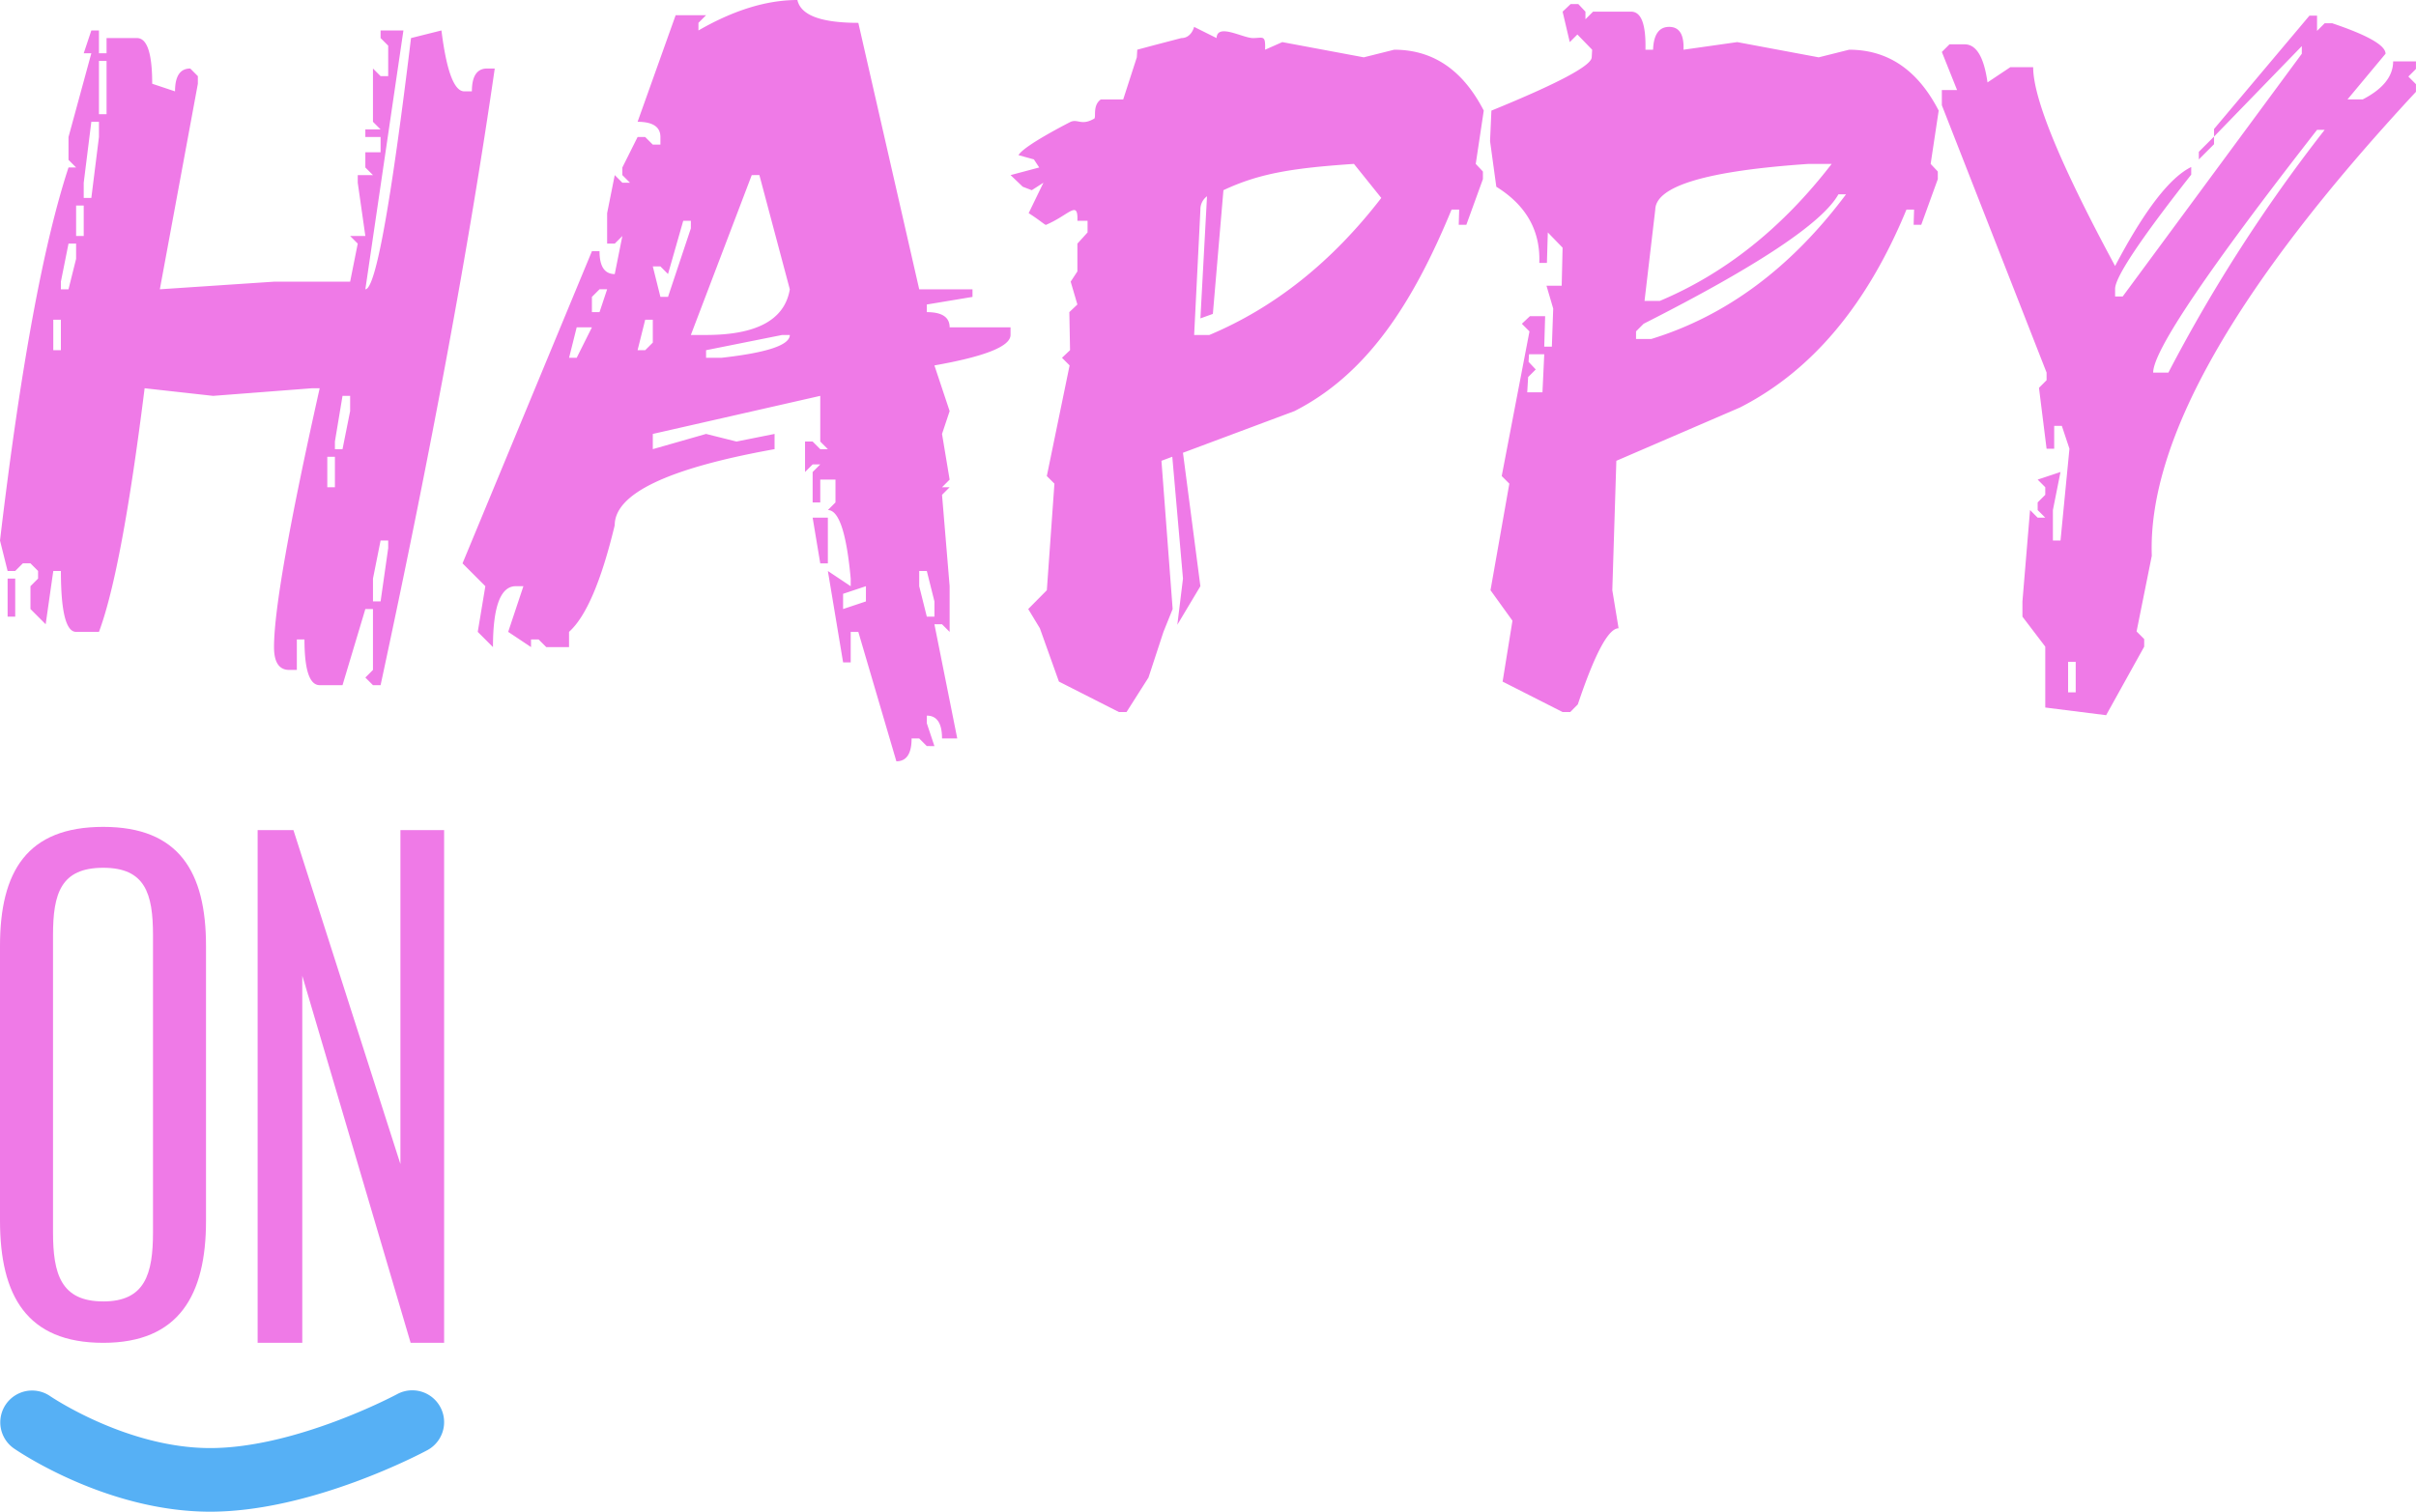 <svg id="Groupe_20603" data-name="Groupe 20603" xmlns="http://www.w3.org/2000/svg" width="373.312" height="233.645" viewBox="0 0 373.312 233.645">
  <path id="Tracé_6" data-name="Tracé 6" d="M14.406-15.948h1.176v3.53h1.176v-2.353h4.7q2.352,0,2.352,7.06l3.528,1.177q0-3.53,2.352-3.53l1.176,1.177v1.177L24.991,24.058l17.642-1.177H54.394L55.57,17l-1.176-1.177h2.352L55.57,7.585V6.409h2.352L56.746,5.232V2.879H59.1V.525H56.746V-.651H59.1L57.922-1.828v-8.237L59.1-8.888h1.176v-4.707L59.1-14.771v-1.177h3.528L56.746,24.058q2.352,0,7.057-38.829l4.7-1.177q1.176,9.413,3.528,9.413h1.176q0-3.53,2.352-3.53H76.74Q70.86,30.634,59.1,85.244H57.922l-1.176-1.177,1.176-1.177V73.477H56.746L53.218,85.244H49.69q-2.352,0-2.352-7.06H46.161V82.89H44.985q-2.352,0-2.352-3.53,0-8.513,7.057-40.006H48.514L33.224,40.531,22.639,39.355q-3.528,28.239-7.057,37.653H12.054q-2.352,0-2.352-9.413H8.526L7.35,75.831,5,73.477v-3.53l1.176-1.177V67.594L5,66.417H3.821L2.645,67.594H1.469L.293,62.887Q5,23.158,10.878,5.232h1.176L10.878,4.055V.525l3.528-12.943H13.23Zm1.176,4.707V-3h1.176v-8.237ZM14.406-1.828,13.23,7.585V9.938h1.176L15.582.525V-1.828ZM12.054,11.115v4.707H13.23V11.115ZM10.878,17,9.7,22.882v1.177h1.176l1.176-4.707V17ZM8.526,28.765v4.707H9.7V28.765ZM53.218,40.531l-1.176,7.06v1.177h1.176l1.176-5.883V40.531Zm-2.352,9.413v4.707h1.176V49.944ZM59.1,62.887l-1.176,5.883V72.3H59.1l1.176-8.237V62.887ZM1.469,68.771H2.645v5.883H1.469ZM123.508-20.654q.761,3.53,9.409,3.53l9.409,41.183h8.233v1.177L143.5,26.411v1.177q3.528,0,3.528,2.353h9.409v1.177q0,2.63-11.761,4.707l2.352,7.06-1.176,3.53,1.176,7.06-1.176,1.177h1.176l-1.176,1.177,1.176,14.12v7.06l-1.176-1.177h-1.176l3.528,17.65h-2.352q0-3.53-2.352-3.53v1.177l1.176,3.53H143.5l-1.176-1.177H141.15q0,3.53-2.352,3.53l-5.881-20h-1.176v4.707h-1.176l-2.352-14.12,3.528,2.353V68.771q-.969-10.59-3.528-10.59L129.389,57v-3.53h-2.352V57H125.86V52.3l1.176-1.177H125.86L124.684,52.3V47.591h1.176l1.176,1.177h1.176l-1.176-1.177v-7.06l-25.874,5.883v2.353l8.233-2.353,4.7,1.177,5.881-1.177v2.353q-24.7,4.43-24.7,11.766-3.113,12.943-7.057,16.473V79.36H84.7L83.52,78.184H82.344V79.36l-3.528-2.353,2.352-7.06H79.992q-3.528,0-3.528,9.413l-2.352-2.353,1.176-7.06-3.528-3.53L91.753,18.175h1.176q0,3.53,2.352,3.53l1.176-5.883L95.281,17H94.105V12.292l1.176-5.883,1.176,1.177h1.176L96.457,6.409V5.232L98.81.525h1.176L101.162,1.7h1.176V.525q0-2.353-3.528-2.353L104.69-18.3h4.7l-1.176,1.177v1.177Q116.382-20.654,123.508-20.654ZM116.451,6.409l-9.409,24.71h2.352q11.761,0,12.937-7.06l-4.7-17.65Zm-10.585,7.06L103.514,21.7l-1.176-1.177h-1.176l1.176,4.707h1.176l3.528-10.59V13.468ZM92.929,24.058l-1.176,1.177v2.353h1.176l1.176-3.53Zm7.057,4.707L98.81,33.471h1.176l1.176-1.177v-3.53ZM89.4,29.941l-1.176,4.707H89.4l2.352-4.707Zm19.994,3.53v1.177h2.352q10.585-1.177,10.585-3.53h-1.176ZM125.86,59.358h2.352v7.06h-1.176Zm16.466,8.237v2.353l1.176,4.707h1.176V72.3L143.5,67.594Zm-11.761,3.53v2.353l3.528-1.177V69.947Zm47.768-84.718,4.5-1.177c1.568,0,1.971-1.73,1.971-1.73l3.469,1.73c.092-2.353,4.052,0,5.62,0s1.966-.554,1.874,1.8l2.663-1.177,12.591,2.353,4.7-1.177q8.994,0,13.837,9.413L228.32,4.678l1.107,1.177V7.031l-2.56,7.06h-1.176l.069-2.353h-1.176C218.5,26.5,211.379,37.255,200.31,42.885l-17.229,6.439,2.692,20.624-3.563,5.961.872-7.138-1.651-18.83-1.676.626,1.731,22.91-1.421,3.53-2.315,7.06-3.39,5.33h-1.176l-9.271-4.707-2.944-8.237-1.8-2.976,2.877-2.907L163.219,54.1l-1.176-1.177,3.521-17.1-1.176-1.177,1.245-1.177-.11-5.883,1.245-1.177-1.038-3.53,1.038-1.582V17l1.571-1.73v-1.8h-1.571c.122-3.294-1.244-.911-4.838.623-.029.159-1.129-.83-2.693-1.8l2.283-4.707-1.8,1.157-1.394-.534-1.883-1.8,4.425-1.177-.82-1.248-2.378-.656c.8-1.488,8.064-5.156,8.064-5.156,1.142-.466,1.656.647,3.633-.49.337-.185-.3-2.042,1.025-2.965h3.455l2.105-6.512.069-1.177Zm6.475,44.712h2.352q15.151-6.368,26.566-21.18L209.5,4.678c-9.451.638-14.621,1.458-20.166,4.064L187.7,27.862l-1.924.694,1.019-18.875a2.51,2.51,0,0,0-1.019,2.057Zm59.356-51.149,1.107,1.177v1.177l1.176-1.177h5.881q2.352,0,2.214,5.883h1.176q.138-3.53,2.491-3.53t2.214,3.53l8.3-1.177,12.591,2.353,4.7-1.177q8.994,0,13.837,9.413L298.61,4.678l1.107,1.177V7.031l-2.56,7.06h-1.176l.069-2.353h-1.176q-9.132,22.149-25.736,30.593l-19.094,8.237-.623,20,.969,5.883q-2.352,0-6.3,11.766L242.918,89.4h-1.176l-9.271-4.707,1.522-9.413L230.6,70.57,233.509,54.1l-1.176-1.177,4.289-22.356-1.176-1.177,1.245-1.177h2.352l-.138,4.707h1.176l.208-5.883-1.038-3.53H241.6l.138-5.883-2.283-2.353-.138,4.707h-1.176q.277-7.475-6.642-11.766l-.969-7.06.208-4.707q15.428-6.3,15.5-8.237l.069-1.177-2.283-2.353-1.176,1.177-1.107-4.707,1.245-1.177ZM254.4,25.858h2.352q15.151-6.368,26.566-21.18h-3.528q-23.591,1.592-23.73,7.06ZM284.358,9.385q-3.736,6.645-30.095,20l-1.176,1.177v1.177h2.352q17.365-5.33,30.095-22.356Zm-47.805,24.71-.069,1.177,1.107,1.177-1.176,1.177-.138,2.353h2.352l.277-5.883ZM357.139-18.232h1.176v2.353l1.176-1.177h1.176q8.233,2.769,8.233,4.707l-5.881,7.06h2.352q4.7-2.422,4.7-5.883H373.6V-10l-1.176,1.177L373.6-7.642v1.177q-41.787,44.989-40.818,71.706l-2.352,11.7,1.176,1.177v1.177l-5.881,10.59L316.321,88.7V79.291l-3.528-4.637V72.3l1.176-14.12,1.176,1.177h1.176l-1.176-1.177V57l1.176-1.177V54.651l-1.176-1.177,3.528-1.177L317.5,58.181v4.707h1.176L320.057,48.7l-1.176-3.53H317.7V48.7h-1.176l-1.176-9.413,1.176-1.177V36.932L300.34-4.389V-6.742h2.352l-2.352-5.883,1.176-1.177h2.352q2.7,0,3.528,5.883l3.528-2.353h3.528q0,7.268,12.66,30.731,6.78-12.874,11.761-15.3V6.339q-11.761,14.95-11.761,17.65v1.177h1.176l27.673-37.514v-1.177L342.4.456V-.721ZM342.4.456V1.633l-2.352,2.353V2.809ZM358.315-.582q-25.321,32.462-25.321,37.514h2.352A243.294,243.294,0,0,1,359.491-.582ZM319.849,81.645v4.707h1.176V81.645Z" transform="translate(-0.293 20.654)" fill="#ef7ae7"/>
  <path id="Tracé_30" data-name="Tracé 30" d="M16.48,70.762c11.713,0,15.88-7.4,15.88-18.835V9.417c0-11.43-4.168-18.4-15.88-18.4C4.7-8.987.528-2.086.528,9.417V51.856C.528,63.43,4.624,70.762,16.48,70.762Zm0-6.4c-6.539,0-7.76-4.241-7.76-10.711V7.763c0-6.47,1.222-10.424,7.76-10.424,6.467,0,7.689,3.954,7.689,10.424v45.89C24.169,60.123,22.947,64.364,16.48,64.364Zm23.856,6.4h6.9V14.03L63.977,70.762h5.174V-8.484H62.4V43.132L45.869-8.484H40.336Z" transform="translate(-0.528 136.784)" fill="#ef7ae7"/>
  <path id="Tracé_24" data-name="Tracé 24" d="M31.22,17.512c-16.051,0-29.78-9.4-30.356-9.8a4.917,4.917,0,0,1,5.6-8.083c.294.2,11.942,8.05,24.754,8.05,13.3,0,28.748-8.252,28.9-8.336A4.917,4.917,0,0,1,64.79,8C64.07,8.385,46.977,17.512,31.22,17.512Z" transform="translate(1.251 216.133)" fill="#56b0f5"/>
</svg>

